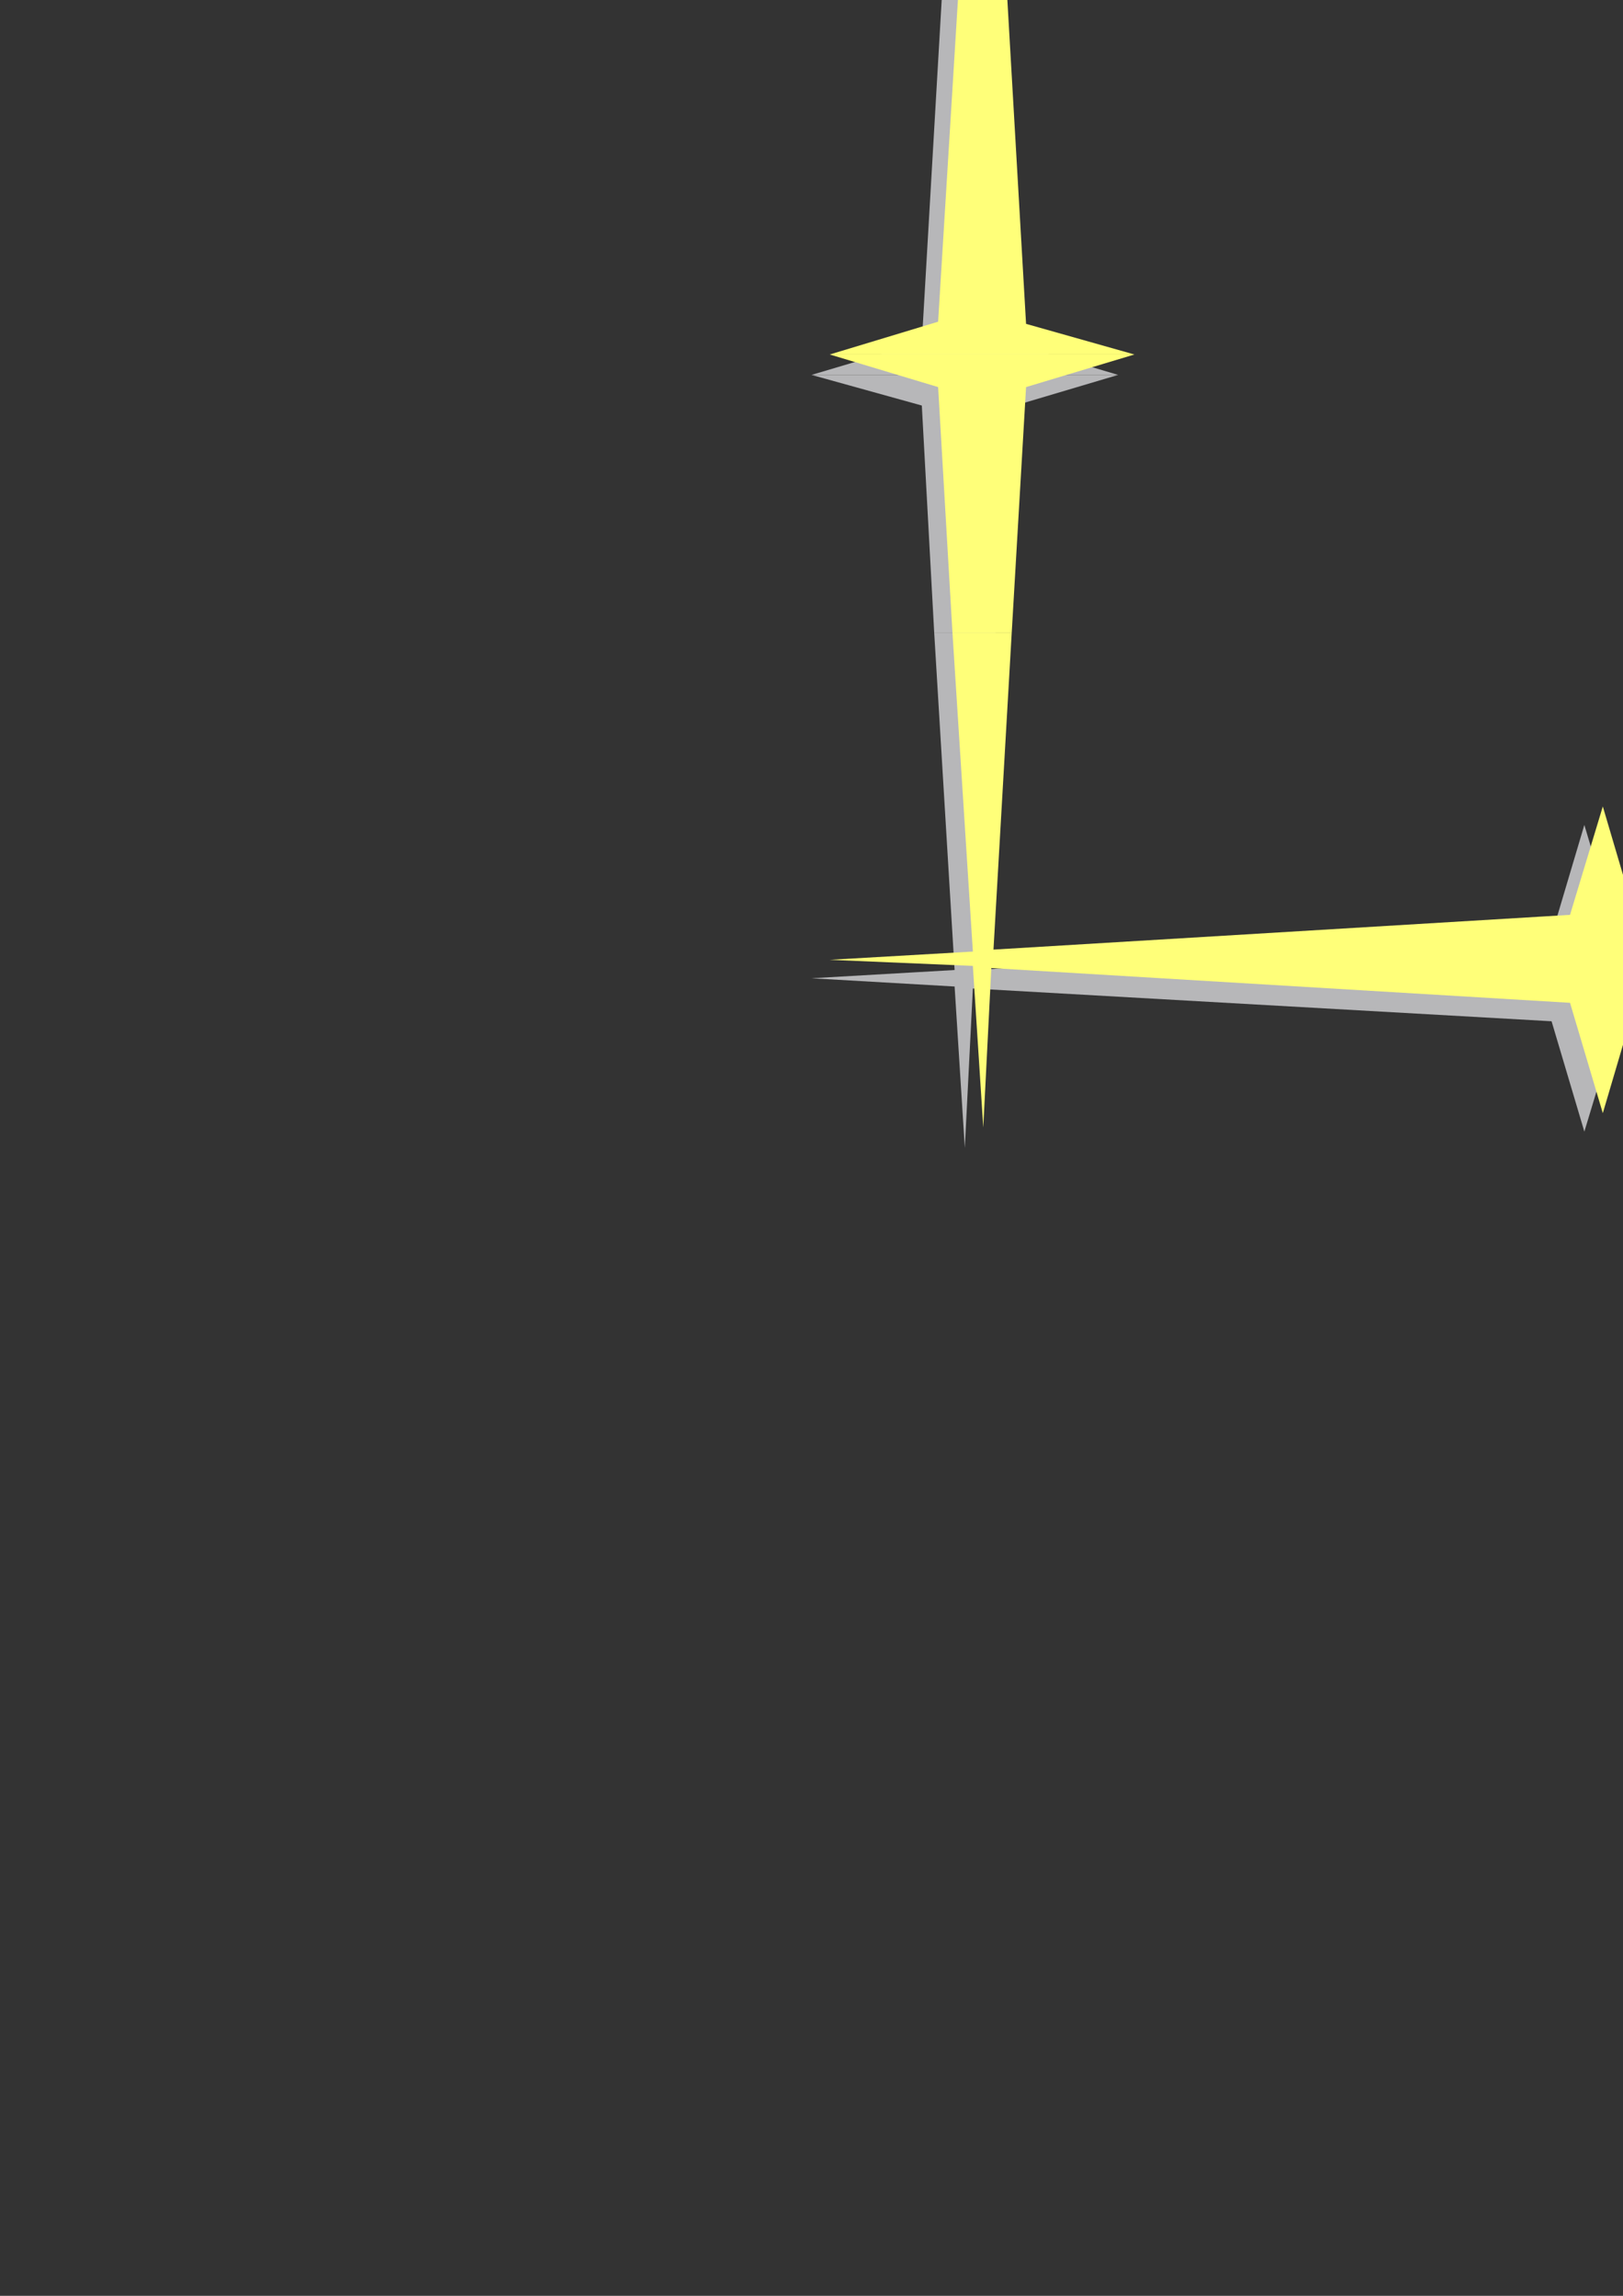 <?xml version="1.0" encoding="utf-8"?>
<!-- Created by UniConvertor 2.0rc4 (https://sk1project.net/) -->
<svg xmlns="http://www.w3.org/2000/svg" height="841.89pt" viewBox="0 0 595.276 841.89" width="595.276pt" version="1.1" xmlns:xlink="http://www.w3.org/1999/xlink" id="b1960940-f609-11ea-ab51-dcc15c148e23">

<rect x="0" y="0" width="595.276" height="841.89" fill="#333333" stroke="none"/>

<g>
	<g>
		<path style="fill:#b7b7b9;" d="M 297.638,137.481 L 297.638,137.481 338.102,125.457 350.126,-81.543 299.87,-84.495 350.126,-87.519 353.87,-146.055 357.614,-87.519 571.382,-100.263 583.334,-140.799 595.358,-100.263 807.614,-87.519 810.638,-146.055 814.382,-86.799 866.87,-84.495 814.382,-81.543 827.126,125.457 866.87,137.481 755.126,137.481 755.126,137.481 794.87,125.457 806.822,-80.751 595.358,-68.007 583.334,-28.263 571.382,-68.799 357.614,-80.751 369.638,125.457 410.102,137.481 297.638,137.481 Z" />
		<path style="fill:#b7b7b9;" d="M 342.638,231.945 L 338.102,148.713 297.638,137.481 410.102,137.481 410.102,137.481 369.638,149.505 365.102,231.945 342.638,231.945 Z" />
		<path style="fill:#b7b7b9;" d="M 799.334,231.945 L 794.87,148.713 755.126,137.481 866.87,137.481 866.87,137.481 827.126,149.505 821.87,231.945 799.334,231.945 Z" />
		<path style="fill:#b7b7b9;" d="M 342.638,231.945 L 350.126,355.713 297.638,358.737 350.126,361.761 353.87,420.945 356.822,362.481 569.078,374.505 581.102,414.969 593.126,375.225 807.614,361.761 810.638,420.945 814.382,361.761 864.638,358.737 814.382,356.505 821.87,231.945 799.334,231.945 806.822,355.713 593.126,342.969 581.102,302.505 569.078,342.969 357.614,355.713 365.102,231.945 342.638,231.945 Z" />
		<path style="fill:#ffff79;" d="M 304.334,129.993 L 304.334,129.993 344.078,117.969 356.822,-89.031 306.638,-91.263 356.822,-94.287 360.638,-153.543 363.59,-94.287 578.078,-107.751 590.102,-147.495 602.126,-107.031 814.382,-95.007 817.334,-153.543 821.078,-94.287 873.638,-91.263 821.078,-88.239 833.102,118.761 873.638,129.993 761.102,129.993 761.102,129.993 801.638,117.969 813.59,-88.239 602.126,-75.495 590.102,-35.031 578.078,-75.495 364.382,-88.239 376.334,118.761 416.078,129.993 304.334,129.993 Z" />
		<path style="fill:#ffff79;" d="M 349.334,231.945 L 344.078,141.945 304.334,129.993 416.078,129.993 416.078,129.993 376.334,141.945 371.078,231.945 349.334,231.945 Z" />
		<path style="fill:#ffff79;" d="M 806.822,231.945 L 801.638,141.945 761.102,129.993 873.638,129.993 873.638,129.993 833.102,141.945 827.846,231.945 806.822,231.945 Z" />
		<path style="fill:#ffff79;" d="M 349.334,231.945 L 356.822,348.945 304.334,351.969 356.822,354.201 360.638,413.457 363.59,354.993 575.846,367.737 587.87,408.201 599.822,367.737 813.59,354.993 817.334,413.457 821.078,354.993 871.334,351.969 821.078,348.945 827.846,231.945 806.822,231.945 813.59,348.225 599.822,336.201 587.87,295.737 575.846,335.481 364.382,348.225 371.078,231.945 349.334,231.945 Z" />
		<path style="stroke:#0e0d0c;stroke-width:0.0;stroke-miterlimit:10.433;fill:none;" d="M 356.822,-89.031 L 306.638,-91.263 356.822,-94.287 360.638,-153.543 363.59,-94.287 578.078,-107.751 590.102,-147.495 602.126,-107.031 814.382,-95.007 817.334,-153.543 821.078,-94.287 873.638,-91.263 821.078,-88.239 833.102,118.761 873.638,129.993 833.102,141.945 821.078,348.945 871.334,351.969 821.078,354.993 817.334,413.457 813.59,354.993 599.822,367.737 587.87,408.201 575.846,367.737 363.59,354.993 360.638,413.457 356.822,354.201 304.334,351.969 356.822,348.945 344.078,141.945 304.334,129.993 344.078,117.969 356.822,-89.031" />
		<path style="stroke:#0e0d0c;stroke-width:0.0;stroke-miterlimit:10.433;fill:none;" d="M 376.334,118.761 L 416.078,129.993 376.334,141.945 364.382,348.225 575.846,335.481 587.87,295.737 599.822,336.201 813.59,348.225 801.638,141.945 761.102,129.993 801.638,117.969 813.59,-88.239 602.126,-75.495 590.102,-35.031 578.078,-75.495 364.382,-88.239 376.334,118.761" />
	</g>
</g>
<g>
</g>
<g>
</g>
<g>
</g>
</svg>